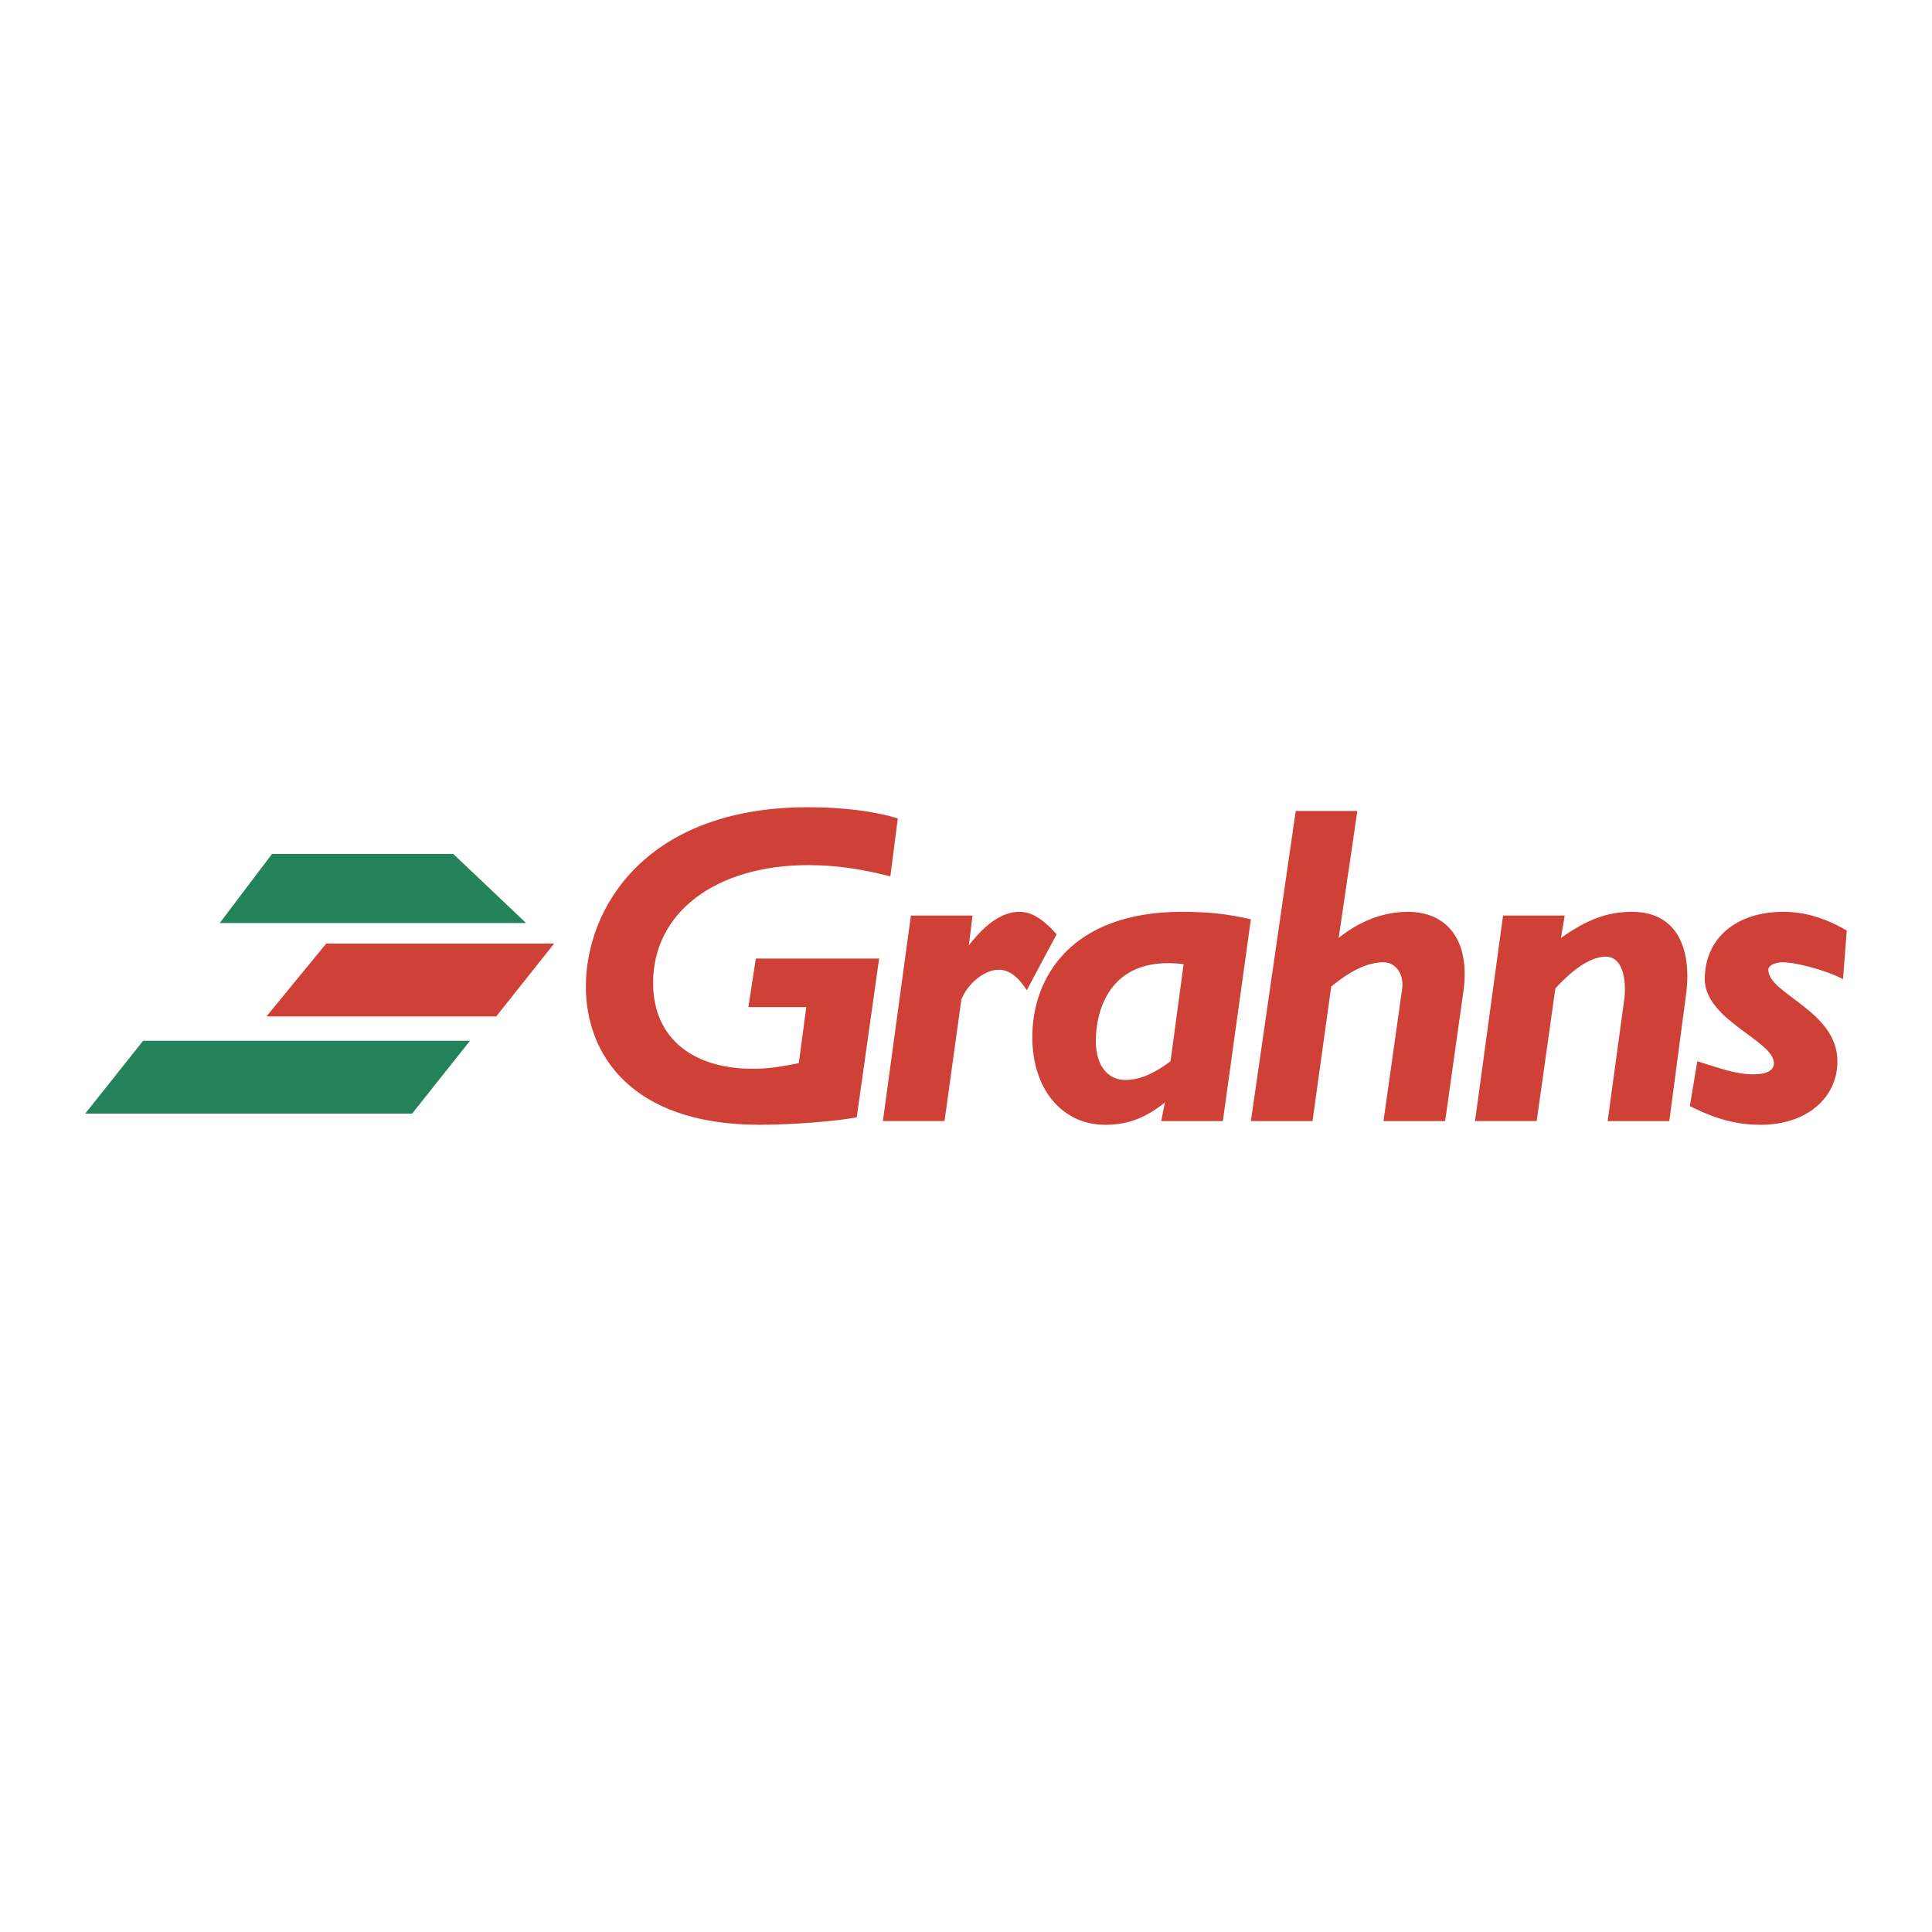 <svg xmlns="http://www.w3.org/2000/svg" width="2500" height="2500" viewBox="0 0 192.756 192.756"><g fill-rule="evenodd" clip-rule="evenodd"><path fill="#fff" d="M0 0h192.756v192.756H0V0z"/><path fill="#24835a" d="M27.141 85.196h18.078l7.269 6.896H21.922l5.219-6.896z"/><path fill="#cf4037" d="M32.546 94.142h22.737l-5.777 7.268H26.582l5.964-7.268z"/><path fill="#24835a" d="M14.282 103.834h32.614l-5.777 7.268H8.504l5.778-7.268z"/><path d="M88.83 87.433c-2.982-.746-5.405-1.119-8.201-1.119-9.132 0-15.469 4.66-15.469 11.743 0 5.777 4.287 8.572 9.878 8.572 1.677 0 2.795-.188 4.659-.559l.746-5.592h-5.778l.746-4.846h12.3l-2.236 15.842c-1.863.373-6.336.746-9.691.746-12.86 0-17.333-7.082-17.333-13.793 0-7.827 5.964-17.891 22.178-17.891 3.355 0 6.523.373 8.946 1.118l-.745 5.779zM96.658 94.328c1.864-2.423 3.542-3.354 5.032-3.354 1.119 0 2.236.559 3.729 2.236l-2.982 5.591c-.932-1.49-1.863-2.051-2.795-2.051-1.492 0-3.169 1.492-3.729 2.982l-1.677 12.115h-6.15l2.795-20.501h6.151l-.374 2.982zM122.004 111.848h-6.15l.373-1.865c-2.051 1.678-3.914 2.238-5.963 2.238-4.287 0-7.27-3.541-7.27-8.76 0-5.965 3.914-12.487 14.91-12.487 2.609 0 4.473.186 6.895.746l-2.795 20.128zm-3.914-15.657c-7.641-.931-8.76 5.033-8.76 7.643 0 2.422 1.119 3.914 2.982 3.914 1.492 0 2.982-.746 4.473-1.865l1.305-9.692zM133.559 93.583c2.051-1.677 4.473-2.609 6.896-2.609 3.914 0 6.15 2.795 5.59 7.642l-1.863 13.232h-6.15l1.865-13.232c.186-1.305-.561-2.609-1.865-2.609-1.49 0-3.168.744-5.217 2.422l-1.865 13.42h-6.15l4.475-30.938h6.148l-1.864 12.672zM155.736 93.583c2.609-1.863 4.66-2.609 7.084-2.609 4.658 0 5.963 3.914 5.404 8.2l-1.678 12.674h-6.15l1.678-12.301c.186-1.863-.188-4.101-1.863-4.101-1.305 0-2.982.932-5.033 3.169l-1.863 13.232h-6.15l2.795-20.501h6.15l-.374 2.237zM183.879 97.684c-2.236-1.119-5.031-1.678-5.963-1.678s-1.492.372-1.492.744c0 2.424 6.896 4.102 6.896 9.133 0 3.729-3.168 6.338-7.641 6.338-2.424 0-4.473-.561-7.082-1.865l.744-4.473c1.865.559 3.729 1.305 5.592 1.305 1.305 0 2.051-.373 2.051-1.117 0-2.236-6.896-4.287-6.896-8.387 0-4.101 3.168-6.71 7.828-6.71 2.049 0 4.1.559 6.336 1.863l-.373 4.847z" fill="#cf4037"/></g></svg>